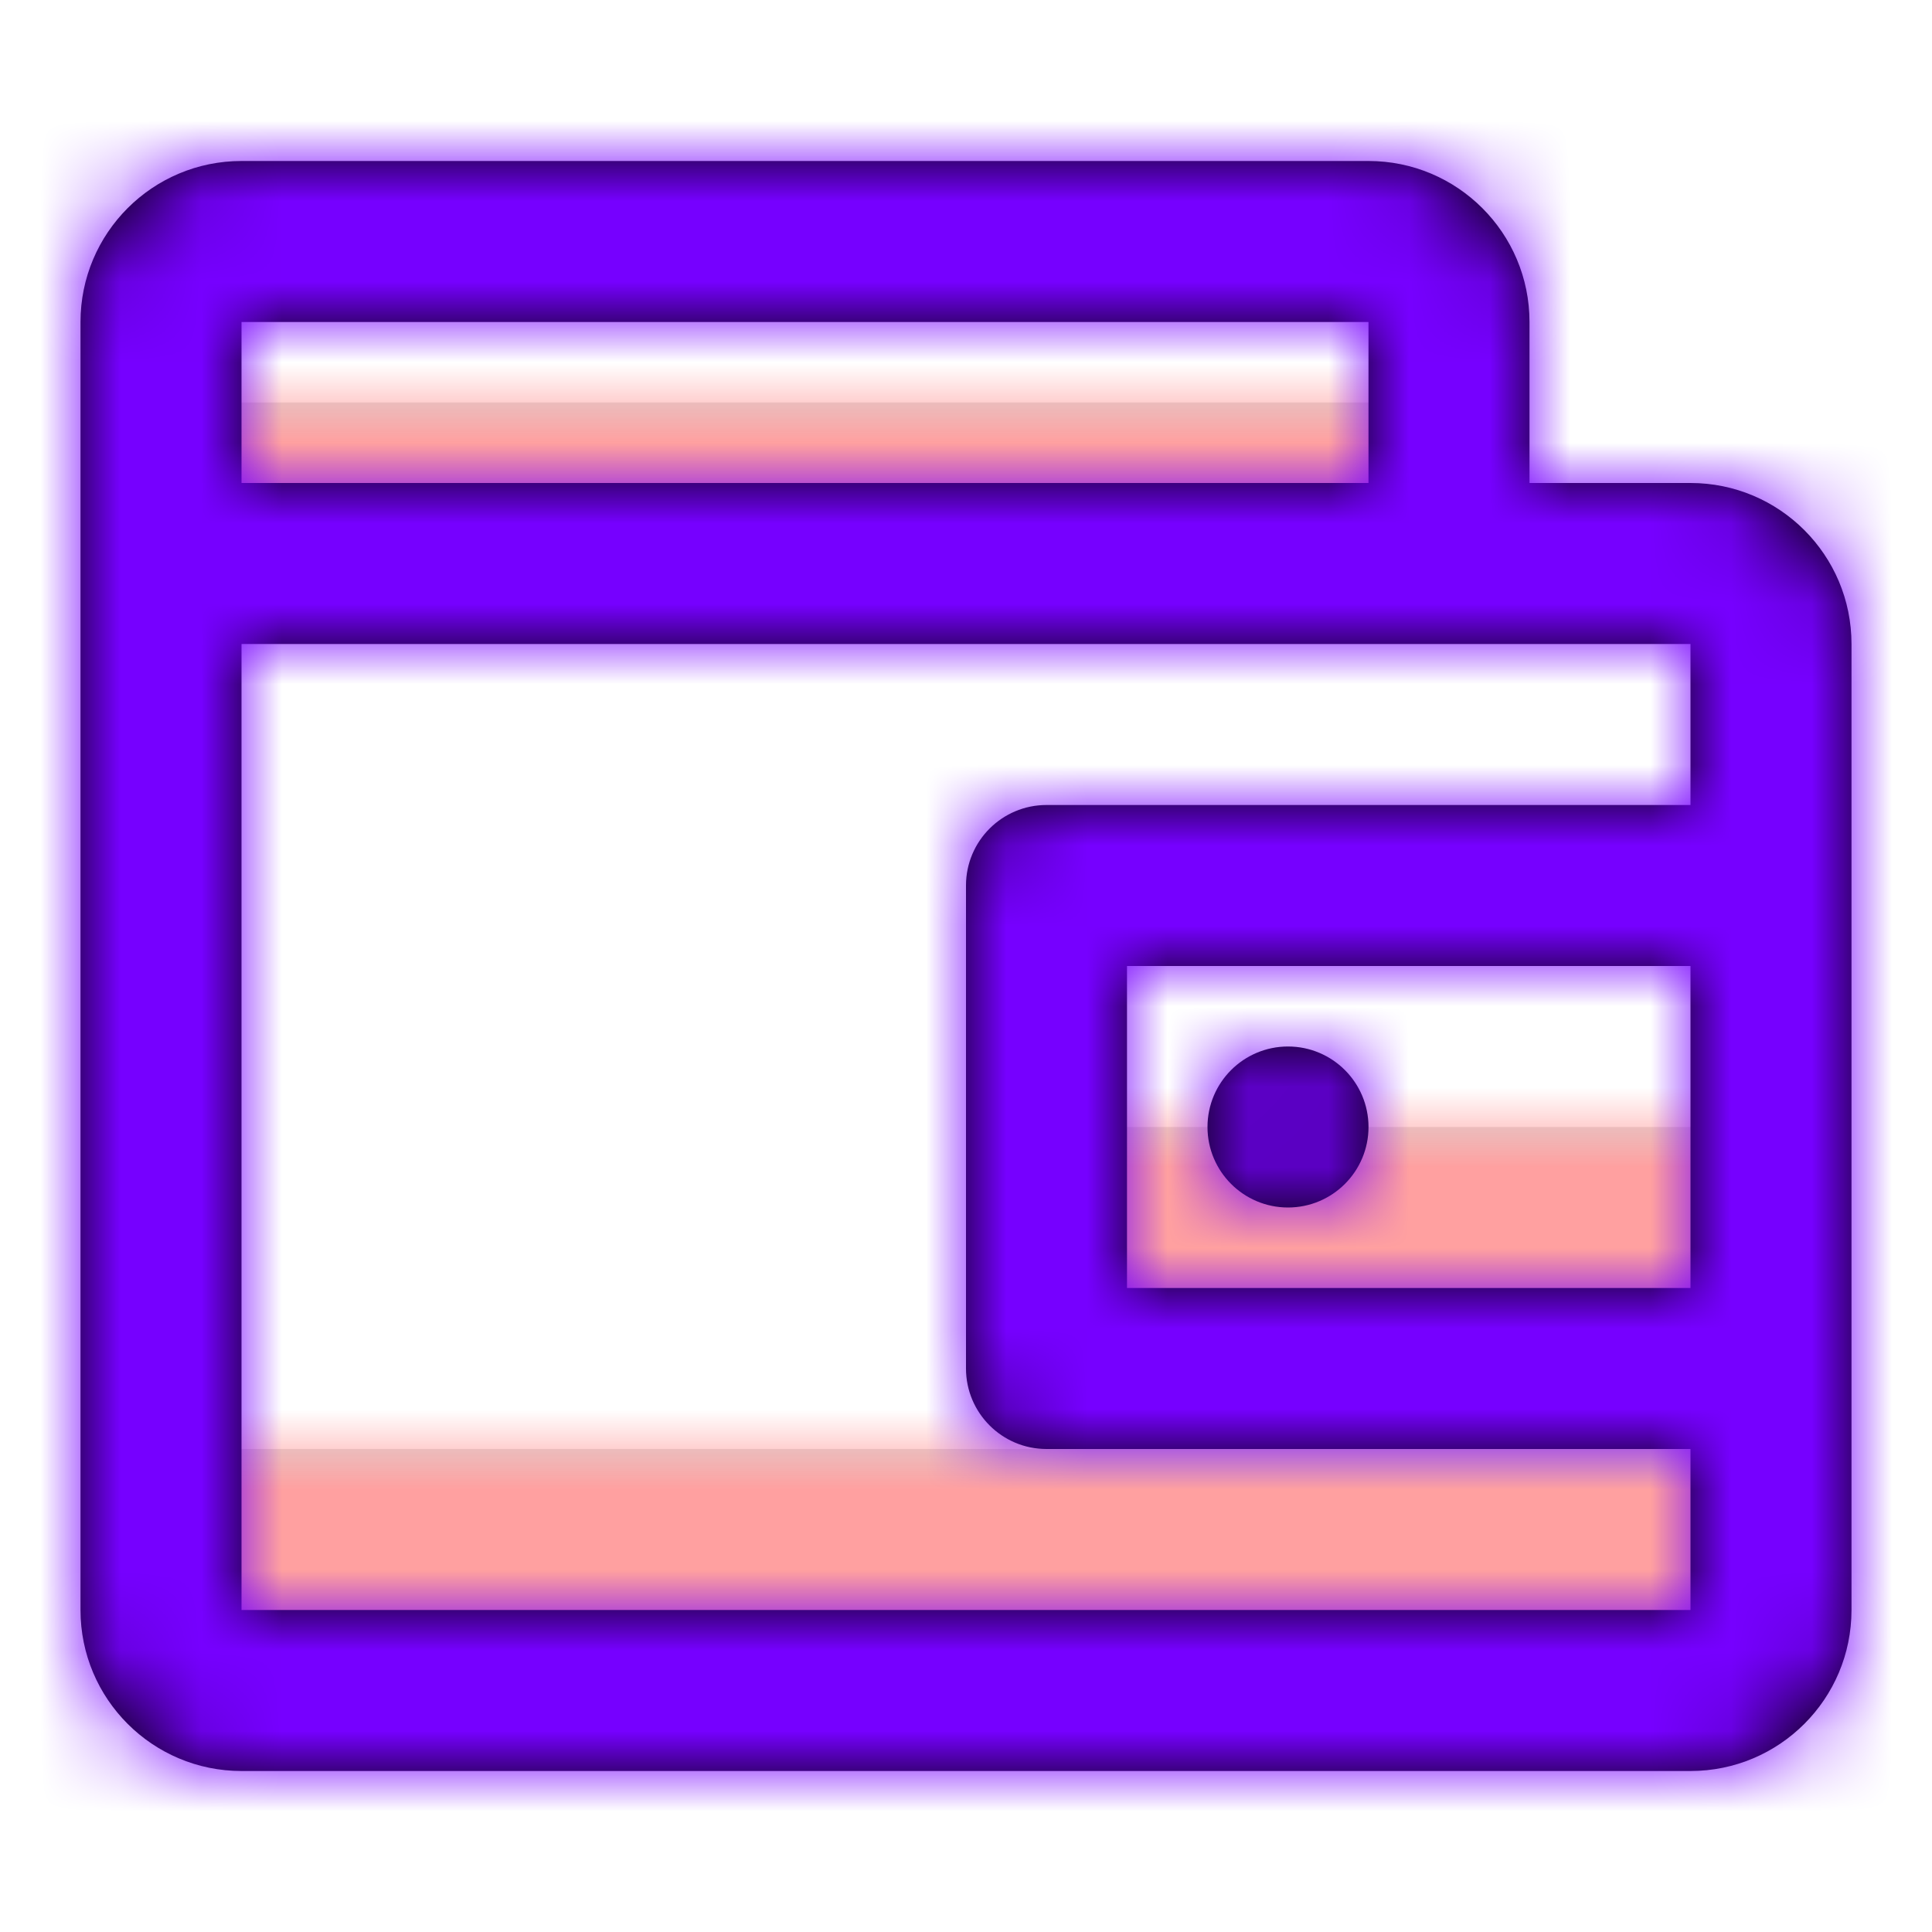 <?xml version="1.0" encoding="UTF-8"?>
<svg xmlns="http://www.w3.org/2000/svg" xmlns:xlink="http://www.w3.org/1999/xlink" width="800px" height="800px" viewBox="0 0 24 24">
  <defs>
    <path id="wallet-a" d="M0,0 L16,0 L16,2 L0,2 L0,0 Z M0,13 L20,13 L20,16 L0,16 L0,13 Z M11,9 L20,9 L20,12 L11,12 L11,9 Z"></path>
    <path id="wallet-c" d="M20,8 L20,6 L17,6 L2,6 L2,18 L20,18 L20,16 L12,16 C11.448,16 11,15.552 11,15 L11,9 C11,8.448 11.448,8 12,8 L20,8 Z M20,10 L13,10 L13,14 L20,14 L20,10 Z M16,4 L16,2 L2,2 L2,4 L16,4 Z M18,4 L20,4 C21.105,4 22,4.895 22,6 L22,18 C22,19.105 21.105,20 20,20 L2,20 C0.895,20 0,19.105 0,18 L0,2 C0,0.895 0.895,0 2,0 L16,0 C17.105,0 18,0.895 18,2 L18,4 Z M15,13 C14.448,13 14,12.552 14,12 C14,11.448 14.448,11 15,11 C15.552,11 16,11.448 16,12 C16,12.552 15.552,13 15,13 Z"></path>
  </defs>
  <g fill="none" fill-rule="evenodd" transform="translate(1 2)">
    <g transform="translate(1 3)">
      <mask id="wallet-b" fill="#ffffff">
        <use xlink:href="#wallet-a"></use>
      </mask>
      <use fill="#D8D8D8" xlink:href="#wallet-a"></use>
      <g fill="#FFA0A0" mask="url(#wallet-b)">
        <rect width="24" height="24" transform="translate(-2 -5)"></rect>
      </g>
    </g>
    <mask id="wallet-d" fill="#ffffff">
      <use xlink:href="#wallet-c"></use>
    </mask>
    <use fill="#000000" fill-rule="nonzero" xlink:href="#wallet-c"></use>
    <g fill="#7600FF" mask="url(#wallet-d)">
      <rect width="24" height="24" transform="translate(-1 -2)"></rect>
    </g>
  </g>
</svg>
